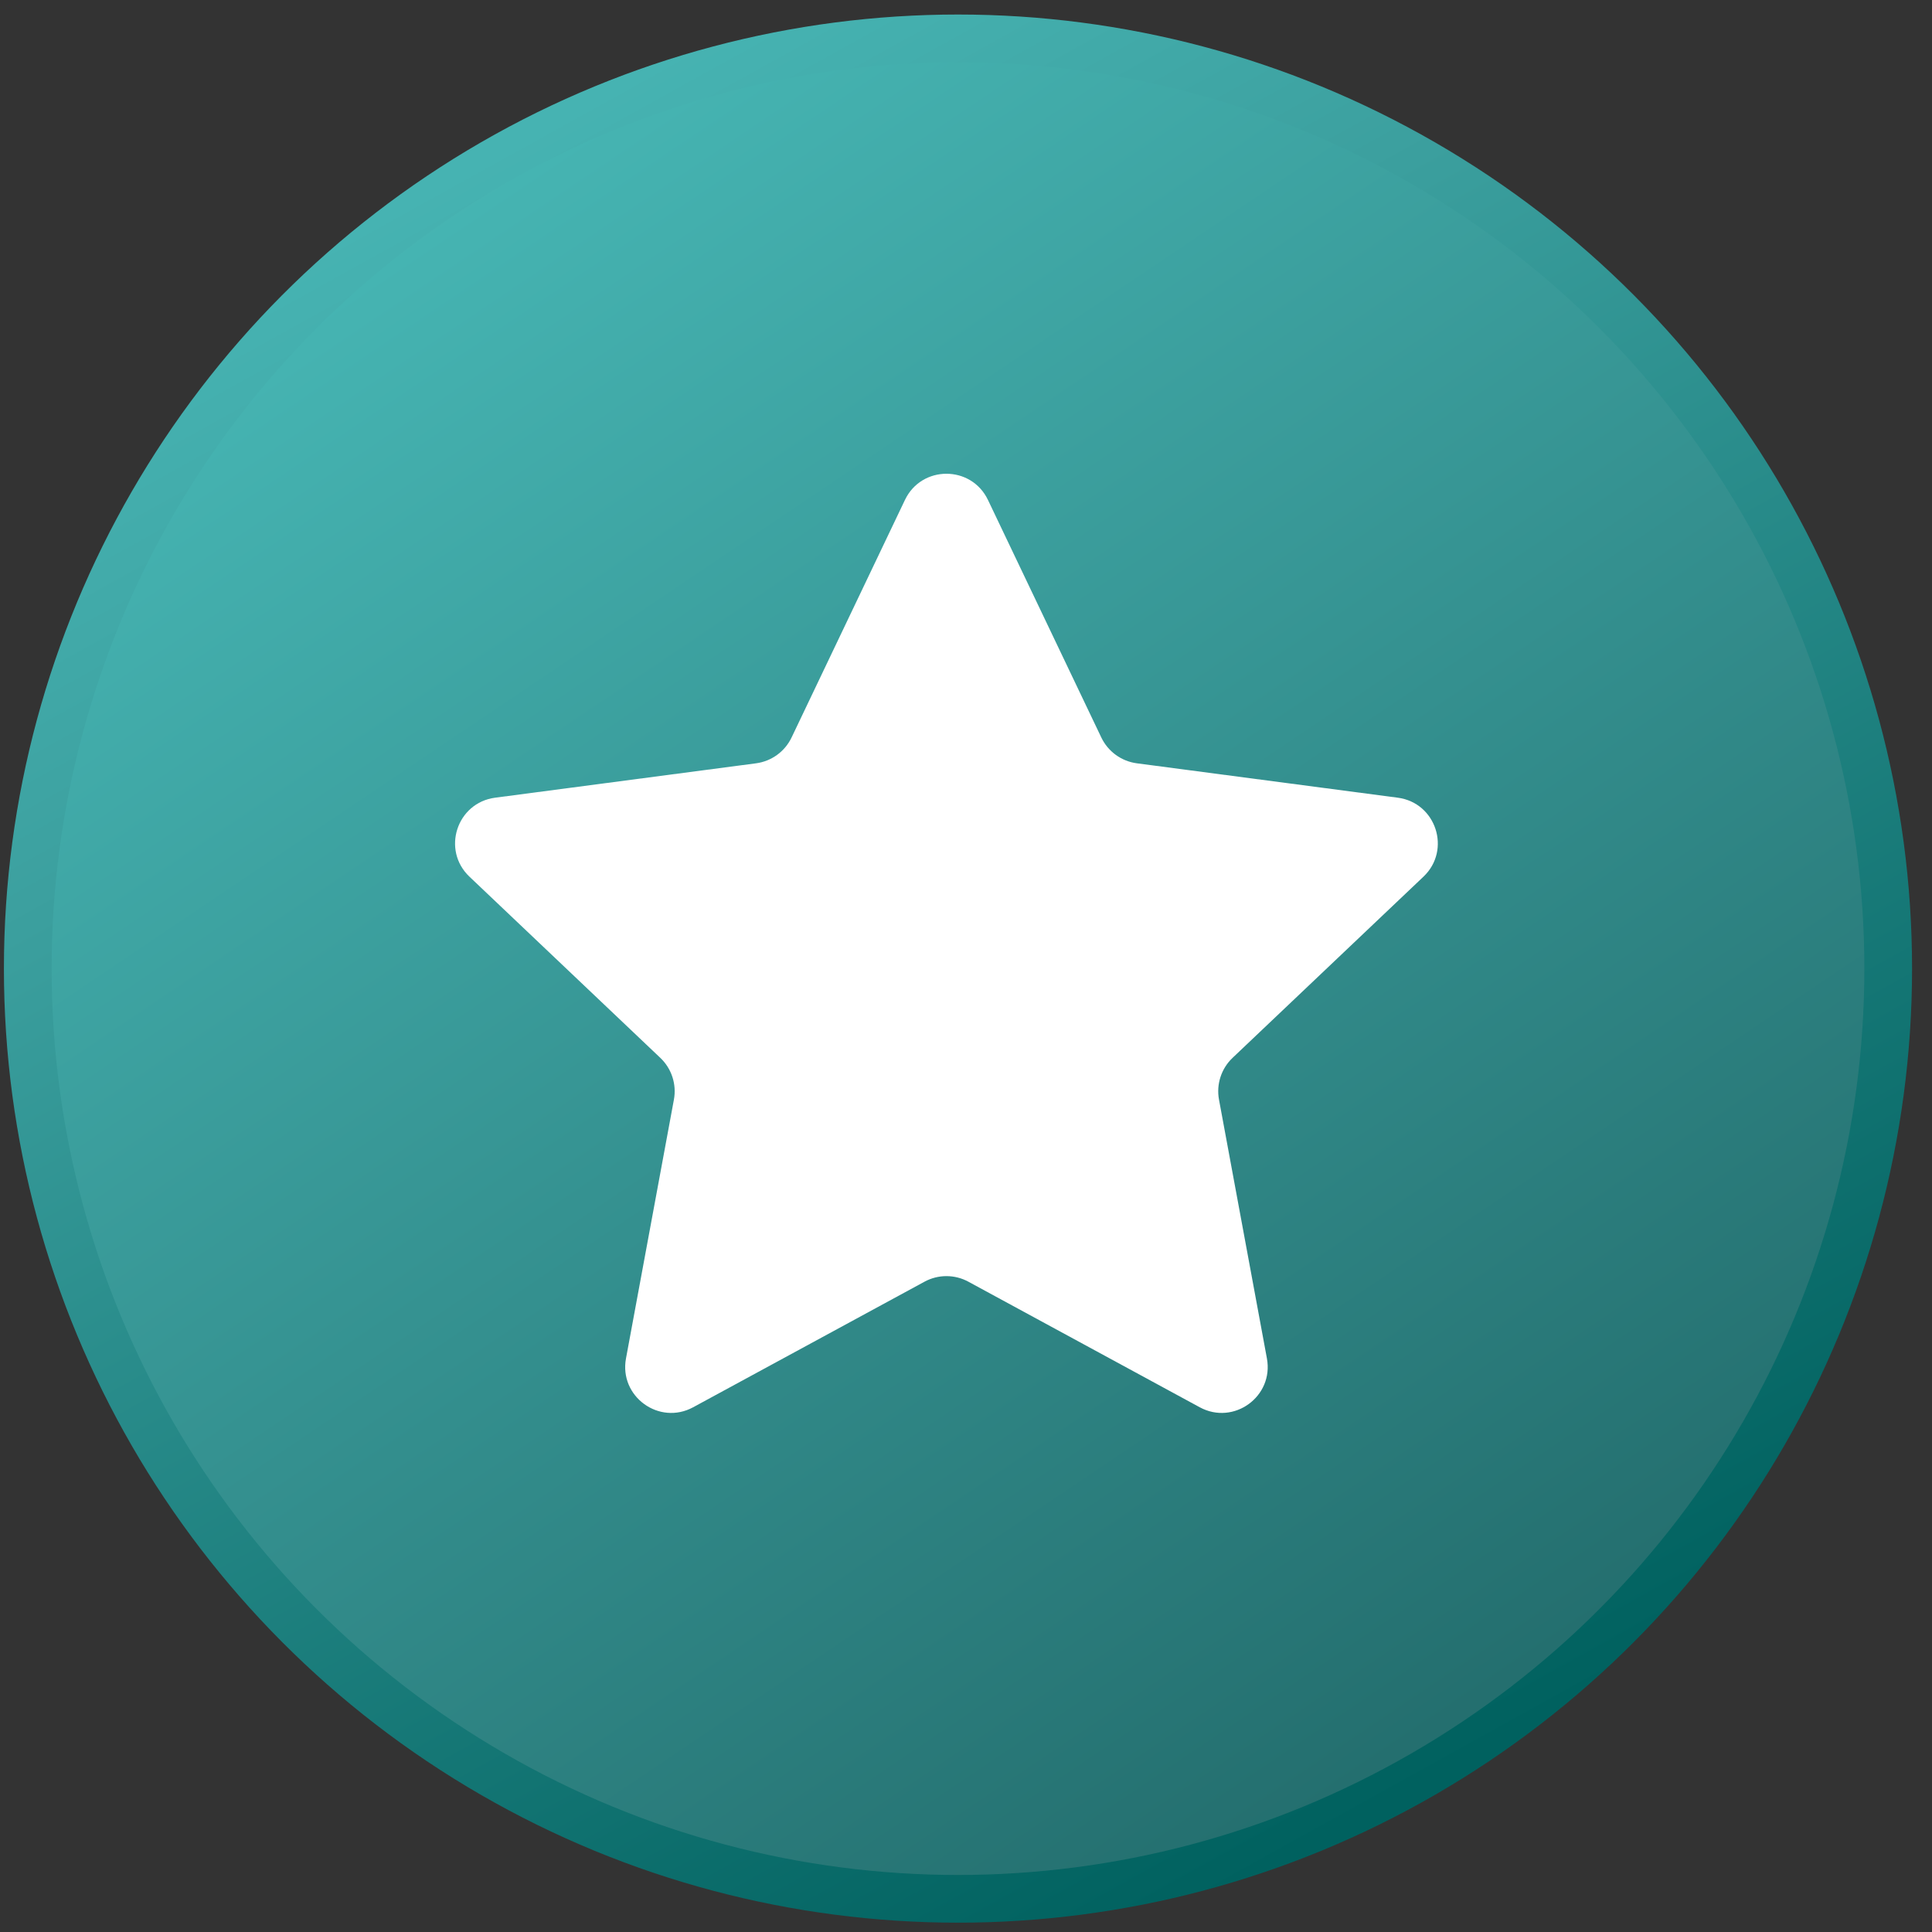 <?xml version="1.0" encoding="UTF-8"?> <svg xmlns="http://www.w3.org/2000/svg" width="81" height="81" viewBox="0 0 81 81" fill="none"><rect x="0" y="0" width="81" height="81" fill="#333333" stroke="none"/> <circle cx="40.164" cy="40.609" r="39" fill="url(#paint0_linear_234_5582)" stroke="url(#paint1_linear_234_5582)" stroke-width="2"></circle> <path d="M37.94 20.961C38.638 19.496 40.722 19.496 41.421 20.961L46.173 30.92C46.455 31.509 47.015 31.916 47.662 32.002L58.603 33.444C60.211 33.656 60.855 35.638 59.679 36.755L51.675 44.352C51.202 44.802 50.988 45.461 51.107 46.102L53.116 56.953C53.411 58.549 51.725 59.774 50.299 59L40.6 53.736C40.026 53.424 39.334 53.424 38.76 53.736L29.061 59C27.636 59.774 25.949 58.549 26.245 56.953L28.254 46.102C28.373 45.461 28.159 44.802 27.685 44.352L19.682 36.755C18.505 35.638 19.149 33.656 20.758 33.444L31.698 32.002C32.346 31.916 32.906 31.509 33.187 30.92L37.94 20.961Z" fill="white"></path> <defs> <linearGradient id="paint0_linear_234_5582" x1="19.13" y1="7.75" x2="63.156" y2="73.152" gradientUnits="userSpaceOnUse"> <stop stop-color="#46B5B3"></stop> <stop offset="1" stop-color="#236D6D"></stop> </linearGradient> <linearGradient id="paint1_linear_234_5582" x1="22.457" y1="5.385" x2="60.603" y2="74.188" gradientUnits="userSpaceOnUse"> <stop stop-color="#46B3B2"></stop> <stop offset="0.228" stop-color="#3CA09F"></stop> <stop offset="1" stop-color="#00615F"></stop> </linearGradient> </defs> </svg> 